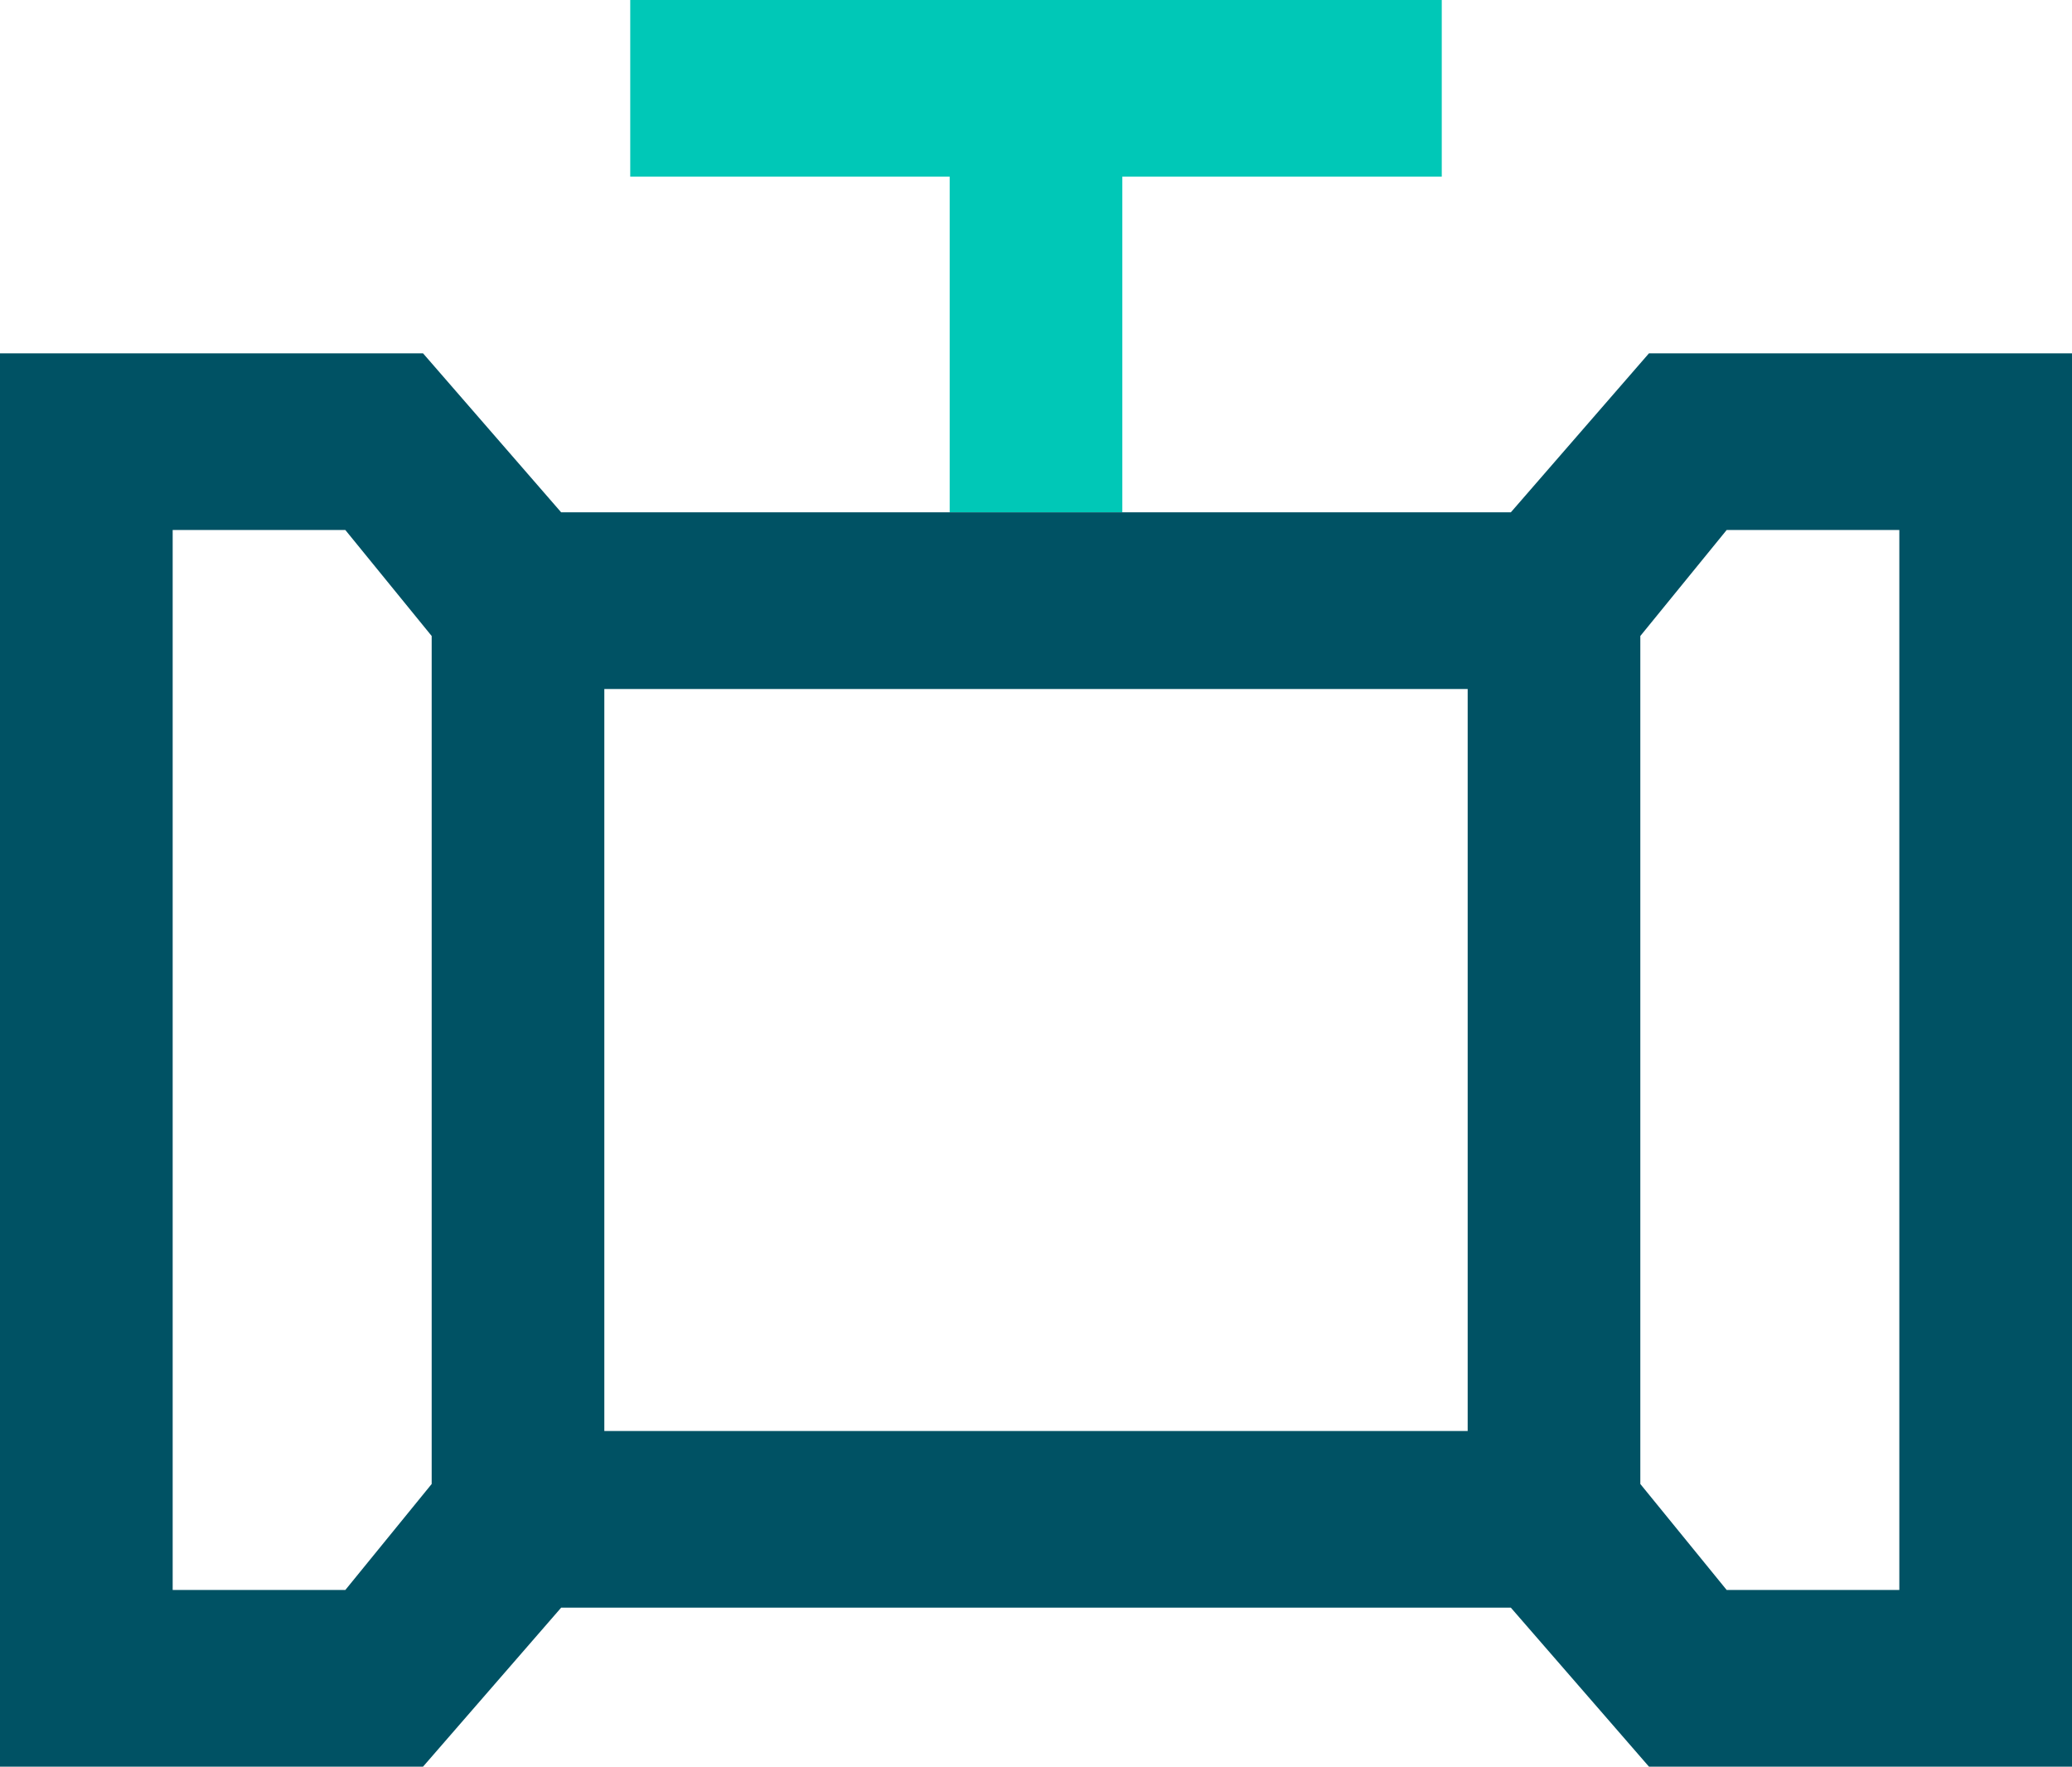 <?xml version="1.0" encoding="UTF-8"?>
<svg width="95px" height="81px" viewBox="0 0 95 81" version="1.1" xmlns="http://www.w3.org/2000/svg" xmlns:xlink="http://www.w3.org/1999/xlink">
    <!-- Generator: Sketch 63.1 (92452) - https://sketch.com -->
    <title>Everen_Icon_64x64_Pipeline_Ops_2c_rgb</title>
    <desc>Created with Sketch.</desc>
    <g id="Welcome" stroke="none" stroke-width="1" fill="none" fill-rule="evenodd">
        <g id="HOME-" transform="translate(-893, -2671)" fill-rule="nonzero">
            <g id="sectors" transform="translate(135, 2593)">
                <g id="Everen_Icon_64x64_Pipeline_Ops_2c_rgb" transform="translate(758, 78)">
                    <polygon id="Shape" fill="#00C8B7" points="43.542 23.49 51.458 23.49 51.458 8.1 66.104 8.1 66.104 0 28.896 0 28.896 8.1 43.542 8.1"></polygon>
                    <path d="M15.833,72.9 L7.917,72.9 L7.917,24.3 L15.833,24.3 L19.792,29.16 L19.792,68.04 L15.833,72.9 Z M69.271,73.71 L75.604,81 L95,81 L95,16.2 L75.604,16.2 L69.271,23.49 L25.729,23.49 L19.396,16.2 L0,16.2 L0,81 L19.396,81 L25.729,73.71 L69.271,73.71 Z M75.208,68.04 L75.208,29.16 L79.167,24.3 L87.083,24.3 L87.083,72.9 L79.167,72.9 L75.208,68.04 Z M67.292,65.61 L27.708,65.61 L27.708,31.59 L67.292,31.59 L67.292,65.61 Z" id="Shape" fill="#005264"></path>
                </g>
            </g>
        </g>
    </g>
</svg>